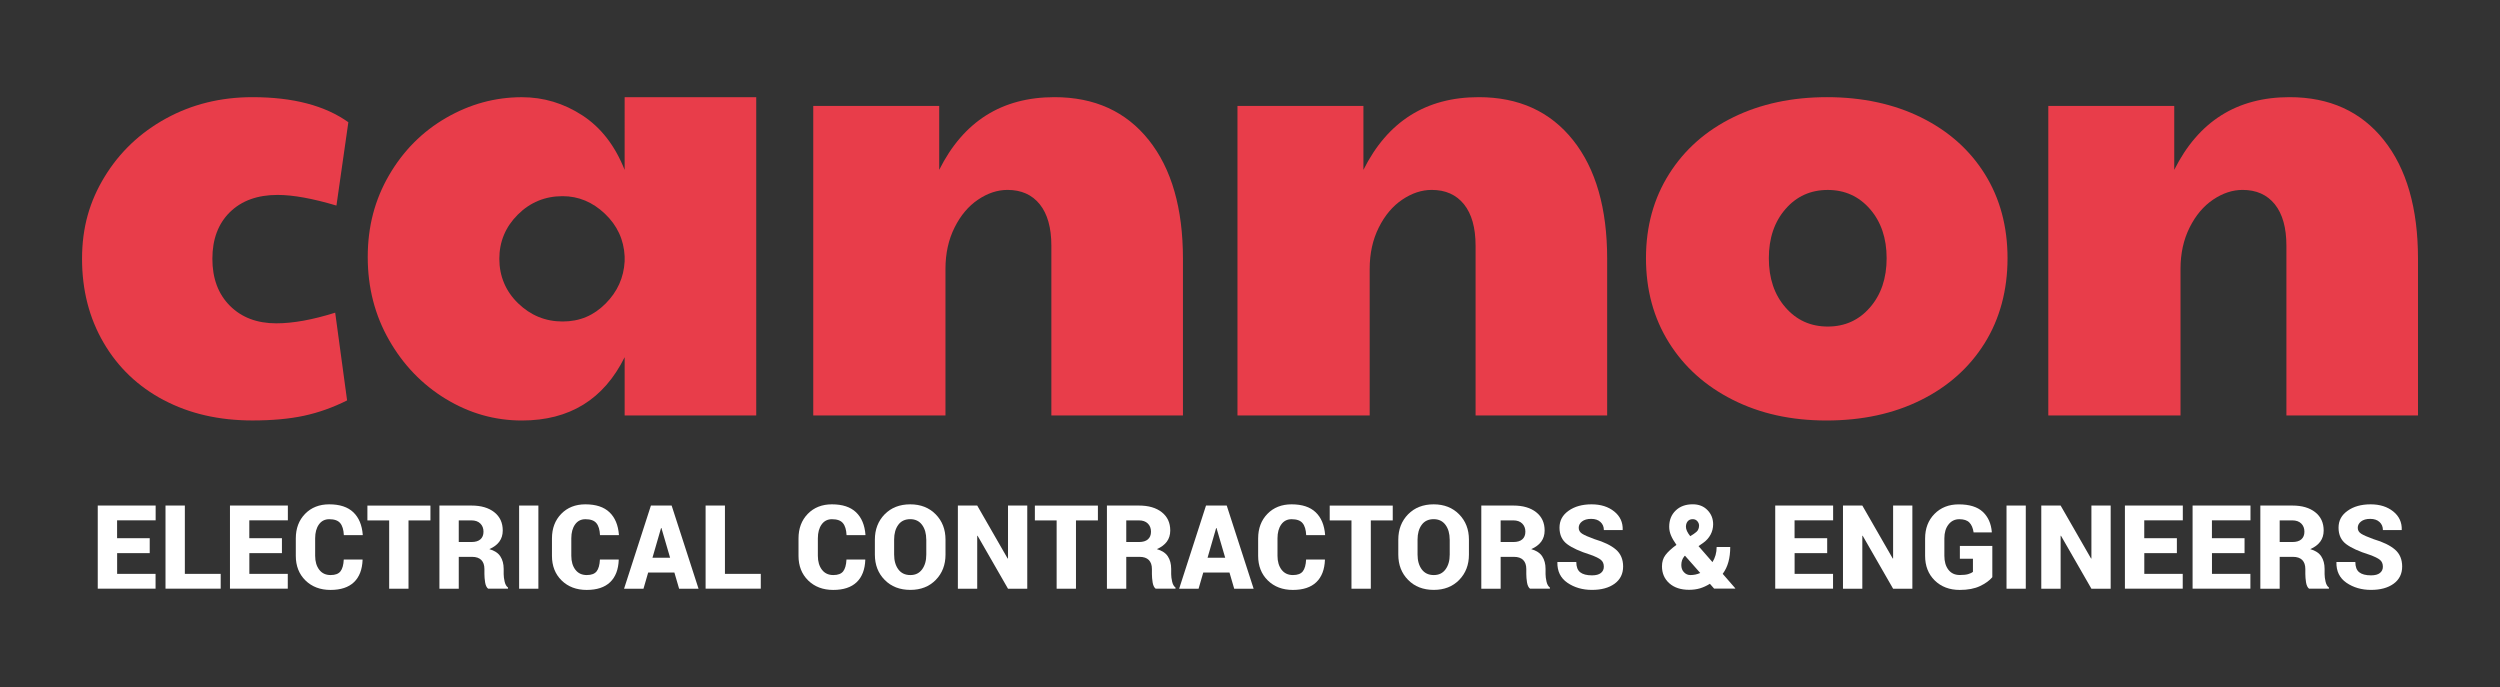 <?xml version="1.0" encoding="UTF-8"?><svg id="a" xmlns="http://www.w3.org/2000/svg" viewBox="0 0 598.46 164.48"><rect x="0" y="0" width="598.46" height="164.48" fill="#333333" stroke="none"/><defs><style>.b{fill:#fff;}.c{fill:#e83d4a;}</style></defs><g><path class="c" d="M39.21,95.79c-6.15-3.25-10.95-7.82-14.4-13.73-3.45-5.9-5.17-12.6-5.17-20.1s1.8-13.75,5.4-19.65c3.6-5.9,8.5-10.55,14.7-13.95,6.2-3.4,13.1-5.1,20.7-5.1,9.7,0,17.35,2,22.95,6l-2.85,19.95c-5.7-1.7-10.4-2.55-14.1-2.55-4.8,0-8.6,1.38-11.4,4.12-2.8,2.75-4.2,6.48-4.2,11.17s1.4,8.45,4.2,11.25c2.8,2.8,6.5,4.2,11.1,4.2,4,0,8.7-.85,14.1-2.55l2.85,21c-3.4,1.7-6.85,2.93-10.35,3.68-3.5,.75-7.6,1.12-12.3,1.12-8,0-15.07-1.62-21.22-4.87Z"/><path class="c" d="M106.7,95.49c-5.65-3.45-10.18-8.15-13.57-14.1-3.4-5.95-5.1-12.57-5.1-19.87s1.7-13.72,5.1-19.57c3.4-5.85,7.95-10.43,13.65-13.73s11.75-4.95,18.15-4.95c5.2,0,10.02,1.45,14.48,4.35,4.45,2.9,7.82,7.25,10.12,13.05V23.26h31.5V99.46h-31.5v-13.95c-5,10.1-13.2,15.15-24.6,15.15-6.5,0-12.58-1.73-18.23-5.18Zm38.25-22.8c2.85-2.85,4.37-6.23,4.58-10.13v-1.2c-.2-4-1.78-7.4-4.73-10.2-2.95-2.8-6.33-4.2-10.12-4.2-4.2,0-7.78,1.48-10.73,4.42-2.95,2.95-4.42,6.48-4.42,10.58s1.5,7.75,4.5,10.65c3,2.9,6.55,4.35,10.65,4.35s7.43-1.42,10.27-4.27Z"/><path class="c" d="M194.68,25.36h30.15v15.3c5.8-11.6,15-17.4,27.6-17.4,9.6,0,17.12,3.43,22.58,10.28,5.45,6.85,8.17,16.33,8.17,28.42v37.5h-31.5V58.81c0-4.3-.93-7.6-2.77-9.9-1.85-2.3-4.43-3.45-7.73-3.45-2.4,0-4.75,.78-7.05,2.33-2.3,1.55-4.18,3.78-5.62,6.67-1.45,2.9-2.18,6.2-2.18,9.9v35.1h-31.65V25.36Z"/><path class="c" d="M296.23,25.36h30.15v15.3c5.8-11.6,15-17.4,27.6-17.4,9.6,0,17.12,3.43,22.58,10.28,5.45,6.85,8.17,16.33,8.17,28.42v37.5h-31.5V58.81c0-4.3-.93-7.6-2.77-9.9-1.85-2.3-4.43-3.45-7.73-3.45-2.4,0-4.75,.78-7.05,2.33-2.3,1.55-4.18,3.78-5.62,6.67-1.45,2.9-2.18,6.2-2.18,9.9v35.1h-31.65V25.36Z"/><path class="c" d="M414.8,95.71c-6.55-3.3-11.65-7.88-15.3-13.73-3.65-5.85-5.48-12.57-5.48-20.17s1.85-14.33,5.55-20.18c3.7-5.85,8.82-10.37,15.37-13.57,6.55-3.2,14.03-4.8,22.43-4.8s16.02,1.63,22.57,4.88c6.55,3.25,11.62,7.78,15.23,13.58,3.6,5.8,5.4,12.5,5.4,20.1s-1.83,14.48-5.47,20.32c-3.65,5.85-8.75,10.4-15.3,13.65-6.55,3.25-14.08,4.87-22.57,4.87s-15.88-1.65-22.43-4.95Zm32.85-22.12c2.65-3.05,3.98-6.98,3.98-11.77s-1.33-8.72-3.98-11.77c-2.65-3.05-6.03-4.58-10.12-4.58s-7.48,1.53-10.12,4.58c-2.65,3.05-3.98,6.97-3.98,11.77s1.32,8.73,3.98,11.77c2.65,3.05,6.02,4.58,10.12,4.58s7.47-1.52,10.12-4.58Z"/><path class="c" d="M490.33,25.36h30.15v15.3c5.8-11.6,15-17.4,27.6-17.4,9.6,0,17.12,3.43,22.58,10.28,5.45,6.85,8.17,16.33,8.17,28.42v37.5h-31.5V58.81c0-4.3-.93-7.6-2.77-9.9-1.85-2.3-4.43-3.45-7.73-3.45-2.4,0-4.75,.78-7.05,2.33-2.3,1.55-4.18,3.78-5.62,6.67-1.45,2.9-2.18,6.2-2.18,9.9v35.1h-31.65V25.36Z"/></g><g><path class="b" d="M35.85,132.41h-7.81v4.96h9.2v3.55h-13.84v-19.91h13.86v3.55h-9.23v4.28h7.81v3.55Z"/><path class="b" d="M44.26,137.37h8.57v3.55h-13.21v-19.91h4.63v16.35Z"/><path class="b" d="M67.5,132.41h-7.81v4.96h9.2v3.55h-13.84v-19.91h13.86v3.55h-9.23v4.28h7.81v3.55Z"/><path class="b" d="M86.77,133.94l.03,.08c-.09,2.33-.78,4.12-2.07,5.35-1.29,1.23-3.16,1.85-5.61,1.85s-4.46-.76-6-2.27c-1.54-1.51-2.31-3.48-2.31-5.89v-4.16c0-2.41,.74-4.37,2.22-5.89,1.48-1.52,3.41-2.28,5.78-2.28,2.52,0,4.44,.63,5.77,1.9,1.33,1.27,2.08,3.07,2.26,5.4l-.03,.08h-4.5c-.06-1.29-.35-2.26-.87-2.88-.52-.63-1.39-.94-2.63-.94-1.05,0-1.87,.42-2.47,1.26-.6,.84-.9,1.95-.9,3.32v4.18c0,1.38,.33,2.49,.98,3.34s1.56,1.27,2.71,1.27,1.9-.3,2.37-.89c.46-.59,.73-1.54,.79-2.83h4.5Z"/><path class="b" d="M103.04,124.58h-5.25v16.35h-4.63v-16.35h-5.21v-3.55h15.09v3.55Z"/><path class="b" d="M109.82,133.3v7.63h-4.63v-19.91h7.66c2.31,0,4.13,.53,5.48,1.6,1.35,1.07,2.02,2.52,2.02,4.38,0,1.03-.27,1.91-.81,2.65-.54,.74-1.34,1.34-2.4,1.8,1.22,.35,2.1,.92,2.63,1.73s.8,1.81,.8,3.01v1.26c0,.52,.08,1.11,.23,1.78,.15,.67,.42,1.14,.81,1.42v.27h-4.76c-.36-.28-.6-.78-.72-1.5-.11-.72-.17-1.39-.17-2v-1.2c0-.95-.25-1.67-.75-2.17-.5-.5-1.24-.75-2.2-.75h-3.19Zm0-3.55h3.05c.93,0,1.64-.21,2.13-.64s.74-1.03,.74-1.83-.25-1.46-.76-1.96c-.51-.5-1.22-.75-2.14-.75h-3.02v5.17Z"/><path class="b" d="M128.88,140.93h-4.61v-19.91h4.61v19.91Z"/><path class="b" d="M148.09,133.94l.03,.08c-.09,2.33-.78,4.12-2.07,5.35-1.29,1.23-3.16,1.85-5.61,1.85s-4.46-.76-6-2.27c-1.54-1.51-2.31-3.48-2.31-5.89v-4.16c0-2.41,.74-4.37,2.22-5.89,1.48-1.52,3.41-2.28,5.78-2.28,2.52,0,4.44,.63,5.77,1.9,1.33,1.27,2.08,3.07,2.26,5.4l-.03,.08h-4.5c-.06-1.29-.35-2.26-.87-2.88-.52-.63-1.39-.94-2.63-.94-1.05,0-1.87,.42-2.47,1.26-.6,.84-.9,1.95-.9,3.32v4.18c0,1.38,.33,2.49,.98,3.34s1.56,1.27,2.71,1.27,1.9-.3,2.37-.89c.46-.59,.73-1.54,.79-2.83h4.5Z"/><path class="b" d="M161.44,137.06h-6.28l-1.12,3.87h-4.65l6.43-19.91h4.96l6.44,19.91h-4.65l-1.13-3.87Zm-5.25-3.55h4.22l-2.08-7.12h-.08l-2.06,7.12Z"/><path class="b" d="M173.55,137.37h8.57v3.55h-13.21v-19.91h4.63v16.35Z"/><path class="b" d="M207.11,133.94l.03,.08c-.09,2.33-.78,4.12-2.07,5.35-1.29,1.23-3.16,1.85-5.61,1.85s-4.46-.76-6-2.27c-1.54-1.51-2.31-3.48-2.31-5.89v-4.16c0-2.41,.74-4.37,2.22-5.89,1.48-1.52,3.41-2.28,5.78-2.28,2.52,0,4.44,.63,5.77,1.9,1.33,1.27,2.08,3.07,2.26,5.4l-.03,.08h-4.5c-.06-1.29-.35-2.26-.87-2.88-.52-.63-1.39-.94-2.63-.94-1.05,0-1.87,.42-2.47,1.26-.6,.84-.9,1.95-.9,3.32v4.18c0,1.38,.33,2.49,.98,3.34s1.56,1.27,2.71,1.27,1.9-.3,2.37-.89c.46-.59,.73-1.54,.79-2.83h4.5Z"/><path class="b" d="M226.34,132.76c0,2.45-.78,4.47-2.33,6.06-1.55,1.59-3.58,2.39-6.09,2.39s-4.57-.79-6.14-2.39c-1.57-1.59-2.35-3.61-2.35-6.06v-3.58c0-2.44,.78-4.46,2.34-6.06,1.56-1.59,3.6-2.39,6.12-2.39s4.53,.8,6.1,2.39c1.57,1.6,2.35,3.61,2.35,6.06v3.58Zm-4.61-3.61c0-1.42-.33-2.59-1-3.5-.67-.91-1.62-1.37-2.84-1.37s-2.2,.45-2.86,1.36c-.66,.91-.99,2.08-.99,3.51v3.61c0,1.44,.33,2.62,1,3.53,.67,.91,1.63,1.37,2.88,1.37s2.15-.46,2.82-1.37c.67-.91,1-2.09,1-3.53v-3.61Z"/><path class="b" d="M245.91,140.93h-4.61l-7.29-12.69-.08,.03v12.66h-4.63v-19.91h4.63l7.29,12.69,.08-.03v-12.66h4.61v19.91Z"/><path class="b" d="M262.82,124.58h-5.25v16.35h-4.63v-16.35h-5.21v-3.55h15.09v3.55Z"/><path class="b" d="M269.61,133.3v7.63h-4.63v-19.91h7.66c2.31,0,4.13,.53,5.48,1.6,1.35,1.07,2.02,2.52,2.02,4.38,0,1.03-.27,1.91-.81,2.65-.54,.74-1.34,1.34-2.4,1.8,1.22,.35,2.1,.92,2.63,1.73s.8,1.81,.8,3.01v1.26c0,.52,.08,1.11,.23,1.78,.15,.67,.42,1.14,.81,1.42v.27h-4.76c-.36-.28-.6-.78-.72-1.5-.11-.72-.17-1.39-.17-2v-1.2c0-.95-.25-1.67-.75-2.17-.5-.5-1.24-.75-2.2-.75h-3.19Zm0-3.55h3.05c.93,0,1.64-.21,2.13-.64s.74-1.03,.74-1.83-.25-1.46-.76-1.96c-.51-.5-1.22-.75-2.14-.75h-3.02v5.17Z"/><path class="b" d="M294.32,137.06h-6.28l-1.12,3.87h-4.65l6.43-19.91h4.96l6.44,19.91h-4.65l-1.13-3.87Zm-5.25-3.55h4.22l-2.08-7.12h-.08l-2.06,7.12Z"/><path class="b" d="M317.14,133.94l.03,.08c-.09,2.33-.78,4.12-2.07,5.35-1.29,1.23-3.16,1.85-5.61,1.85s-4.46-.76-6-2.27c-1.54-1.51-2.31-3.48-2.31-5.89v-4.16c0-2.41,.74-4.37,2.22-5.89,1.48-1.52,3.41-2.28,5.78-2.28,2.52,0,4.44,.63,5.77,1.9,1.33,1.27,2.08,3.07,2.26,5.4l-.03,.08h-4.5c-.06-1.29-.35-2.26-.87-2.88-.52-.63-1.39-.94-2.63-.94-1.05,0-1.87,.42-2.47,1.26-.6,.84-.9,1.95-.9,3.32v4.18c0,1.38,.33,2.49,.98,3.34s1.56,1.27,2.71,1.27,1.9-.3,2.37-.89c.46-.59,.73-1.54,.79-2.83h4.5Z"/><path class="b" d="M333.4,124.58h-5.25v16.35h-4.63v-16.35h-5.21v-3.55h15.09v3.55Z"/><path class="b" d="M351.64,132.76c0,2.45-.78,4.47-2.33,6.06-1.55,1.59-3.58,2.39-6.09,2.39s-4.57-.79-6.14-2.39c-1.57-1.59-2.35-3.61-2.35-6.06v-3.58c0-2.44,.78-4.46,2.34-6.06,1.56-1.59,3.6-2.39,6.12-2.39s4.53,.8,6.1,2.39c1.57,1.6,2.35,3.61,2.35,6.06v3.58Zm-4.61-3.61c0-1.42-.33-2.59-1-3.5-.67-.91-1.62-1.37-2.84-1.37s-2.2,.45-2.86,1.36c-.66,.91-.99,2.08-.99,3.51v3.61c0,1.44,.33,2.62,1,3.53,.67,.91,1.63,1.37,2.88,1.37s2.15-.46,2.82-1.37c.67-.91,1-2.09,1-3.53v-3.61Z"/><path class="b" d="M359.23,133.3v7.63h-4.63v-19.91h7.66c2.31,0,4.13,.53,5.48,1.6,1.35,1.07,2.02,2.52,2.02,4.38,0,1.03-.27,1.91-.81,2.65-.54,.74-1.34,1.34-2.4,1.8,1.22,.35,2.1,.92,2.63,1.73s.8,1.81,.8,3.01v1.26c0,.52,.08,1.11,.23,1.78,.15,.67,.42,1.14,.81,1.42v.27h-4.76c-.36-.28-.6-.78-.72-1.5-.11-.72-.17-1.39-.17-2v-1.2c0-.95-.25-1.67-.75-2.17-.5-.5-1.24-.75-2.2-.75h-3.19Zm0-3.55h3.05c.93,0,1.64-.21,2.13-.64s.74-1.03,.74-1.83-.25-1.46-.76-1.96c-.51-.5-1.22-.75-2.14-.75h-3.02v5.17Z"/><path class="b" d="M383.93,135.65c0-.7-.23-1.24-.7-1.63s-1.3-.79-2.5-1.22c-2.52-.79-4.38-1.64-5.59-2.55-1.21-.91-1.82-2.22-1.82-3.93s.72-3.02,2.17-4.05c1.44-1.03,3.28-1.54,5.5-1.54s4.01,.57,5.42,1.7,2.09,2.6,2.04,4.38l-.03,.08h-4.48c0-.79-.27-1.44-.81-1.93-.54-.5-1.28-.75-2.23-.75s-1.66,.21-2.19,.62c-.53,.41-.79,.92-.79,1.52s.27,1.05,.8,1.4c.53,.35,1.53,.79,3,1.32,2.26,.67,3.96,1.5,5.11,2.49,1.14,.98,1.72,2.34,1.72,4.06s-.68,3.12-2.04,4.11c-1.36,.99-3.17,1.48-5.42,1.48s-4.22-.57-5.87-1.7c-1.65-1.13-2.45-2.77-2.41-4.9l.03-.08h4.5c0,1.15,.31,1.97,.93,2.46,.62,.49,1.56,.74,2.82,.74,.96,0,1.67-.19,2.14-.57,.47-.38,.7-.88,.7-1.5Z"/><path class="b" d="M401.32,130.44c-.58-.82-1.02-1.57-1.31-2.26s-.43-1.38-.43-2.08c0-1.59,.51-2.88,1.54-3.88,1.03-1,2.39-1.5,4.09-1.5,1.45,0,2.63,.46,3.53,1.39,.91,.93,1.36,2.06,1.36,3.39,0,.89-.21,1.72-.62,2.49-.42,.77-.98,1.4-1.69,1.91l-1.19,.83,3.34,3.83c.32-.51,.56-1.07,.74-1.68,.17-.61,.26-1.25,.26-1.93h3.25c0,1.29-.14,2.48-.43,3.55-.29,1.08-.75,2.03-1.37,2.87l3.01,3.46-.03,.07h-5.04l-1.01-1.15c-.79,.49-1.58,.85-2.37,1.09-.79,.23-1.66,.35-2.6,.35-1.99,0-3.57-.52-4.74-1.56s-1.76-2.4-1.76-4.07c0-1.06,.28-1.96,.84-2.7,.56-.74,1.43-1.55,2.6-2.41l.04-.03Zm3.34,7.22c.39,0,.79-.04,1.18-.12s.79-.21,1.17-.38l-3.65-4.13-.12,.08c-.28,.35-.48,.69-.59,1.03-.11,.34-.17,.72-.17,1.13,0,.7,.21,1.28,.64,1.72,.42,.45,.94,.67,1.55,.67Zm-1.08-11.61c0,.36,.09,.72,.26,1.09,.17,.37,.43,.77,.78,1.21l.82-.52c.51-.33,.85-.65,1.03-.96,.17-.31,.26-.65,.26-1.03,0-.4-.14-.76-.42-1.08-.28-.32-.65-.48-1.1-.48-.52,0-.92,.17-1.2,.51-.28,.34-.42,.76-.42,1.26Z"/><path class="b" d="M437.41,132.41h-7.81v4.96h9.2v3.55h-13.84v-19.91h13.86v3.55h-9.23v4.28h7.81v3.55Z"/><path class="b" d="M457.79,140.93h-4.61l-7.29-12.69-.08,.03v12.66h-4.63v-19.91h4.63l7.29,12.69,.08-.03v-12.66h4.61v19.91Z"/><path class="b" d="M476.92,138.18c-.67,.8-1.65,1.51-2.94,2.12-1.29,.61-2.9,.92-4.84,.92-2.46,0-4.46-.76-6-2.27-1.54-1.51-2.3-3.48-2.3-5.89v-4.16c0-2.4,.75-4.36,2.25-5.88,1.5-1.52,3.43-2.28,5.79-2.28,2.56,0,4.48,.59,5.76,1.78,1.28,1.19,2,2.8,2.17,4.85l-.03,.08h-4.33c-.16-1.05-.49-1.84-1.02-2.37-.52-.53-1.32-.79-2.4-.79s-1.94,.43-2.6,1.28c-.66,.85-.98,1.95-.98,3.3v4.18c0,1.39,.32,2.5,.97,3.34,.65,.84,1.55,1.26,2.72,1.26,.85,0,1.51-.07,2-.21,.48-.14,.87-.32,1.15-.55v-3.14h-3.13v-3.06h7.77v7.48Z"/><path class="b" d="M484.94,140.93h-4.61v-19.91h4.61v19.91Z"/><path class="b" d="M505.26,140.93h-4.61l-7.29-12.69-.08,.03v12.66h-4.63v-19.91h4.63l7.29,12.69,.08-.03v-12.66h4.61v19.91Z"/><path class="b" d="M521.12,132.41h-7.81v4.96h9.2v3.55h-13.84v-19.91h13.86v3.55h-9.23v4.28h7.81v3.55Z"/><path class="b" d="M537.32,132.41h-7.81v4.96h9.2v3.55h-13.84v-19.91h13.86v3.55h-9.23v4.28h7.81v3.55Z"/><path class="b" d="M545.72,133.3v7.63h-4.63v-19.91h7.66c2.31,0,4.13,.53,5.48,1.6,1.35,1.07,2.02,2.52,2.02,4.38,0,1.03-.27,1.91-.81,2.65-.54,.74-1.34,1.34-2.4,1.8,1.22,.35,2.1,.92,2.63,1.73s.8,1.81,.8,3.01v1.26c0,.52,.08,1.11,.23,1.78,.15,.67,.42,1.14,.81,1.42v.27h-4.76c-.36-.28-.6-.78-.72-1.5-.11-.72-.17-1.39-.17-2v-1.2c0-.95-.25-1.67-.75-2.17-.5-.5-1.24-.75-2.2-.75h-3.19Zm0-3.55h3.05c.93,0,1.64-.21,2.13-.64s.74-1.03,.74-1.83-.25-1.46-.76-1.96c-.51-.5-1.22-.75-2.14-.75h-3.02v5.17Z"/><path class="b" d="M570.42,135.65c0-.7-.23-1.24-.7-1.63s-1.3-.79-2.5-1.22c-2.52-.79-4.38-1.64-5.59-2.55-1.21-.91-1.82-2.22-1.82-3.93s.72-3.02,2.17-4.05c1.44-1.03,3.28-1.54,5.5-1.54s4.01,.57,5.42,1.7,2.09,2.6,2.04,4.38l-.03,.08h-4.48c0-.79-.27-1.44-.81-1.93-.54-.5-1.28-.75-2.23-.75s-1.66,.21-2.19,.62c-.53,.41-.79,.92-.79,1.52s.27,1.05,.8,1.4c.53,.35,1.53,.79,3,1.32,2.26,.67,3.96,1.5,5.11,2.49,1.14,.98,1.72,2.34,1.72,4.06s-.68,3.12-2.04,4.11c-1.36,.99-3.17,1.48-5.42,1.48s-4.22-.57-5.87-1.7c-1.65-1.13-2.45-2.77-2.41-4.9l.03-.08h4.5c0,1.15,.31,1.97,.93,2.46,.62,.49,1.56,.74,2.82,.74,.96,0,1.67-.19,2.14-.57,.47-.38,.7-.88,.7-1.5Z"/></g></svg>